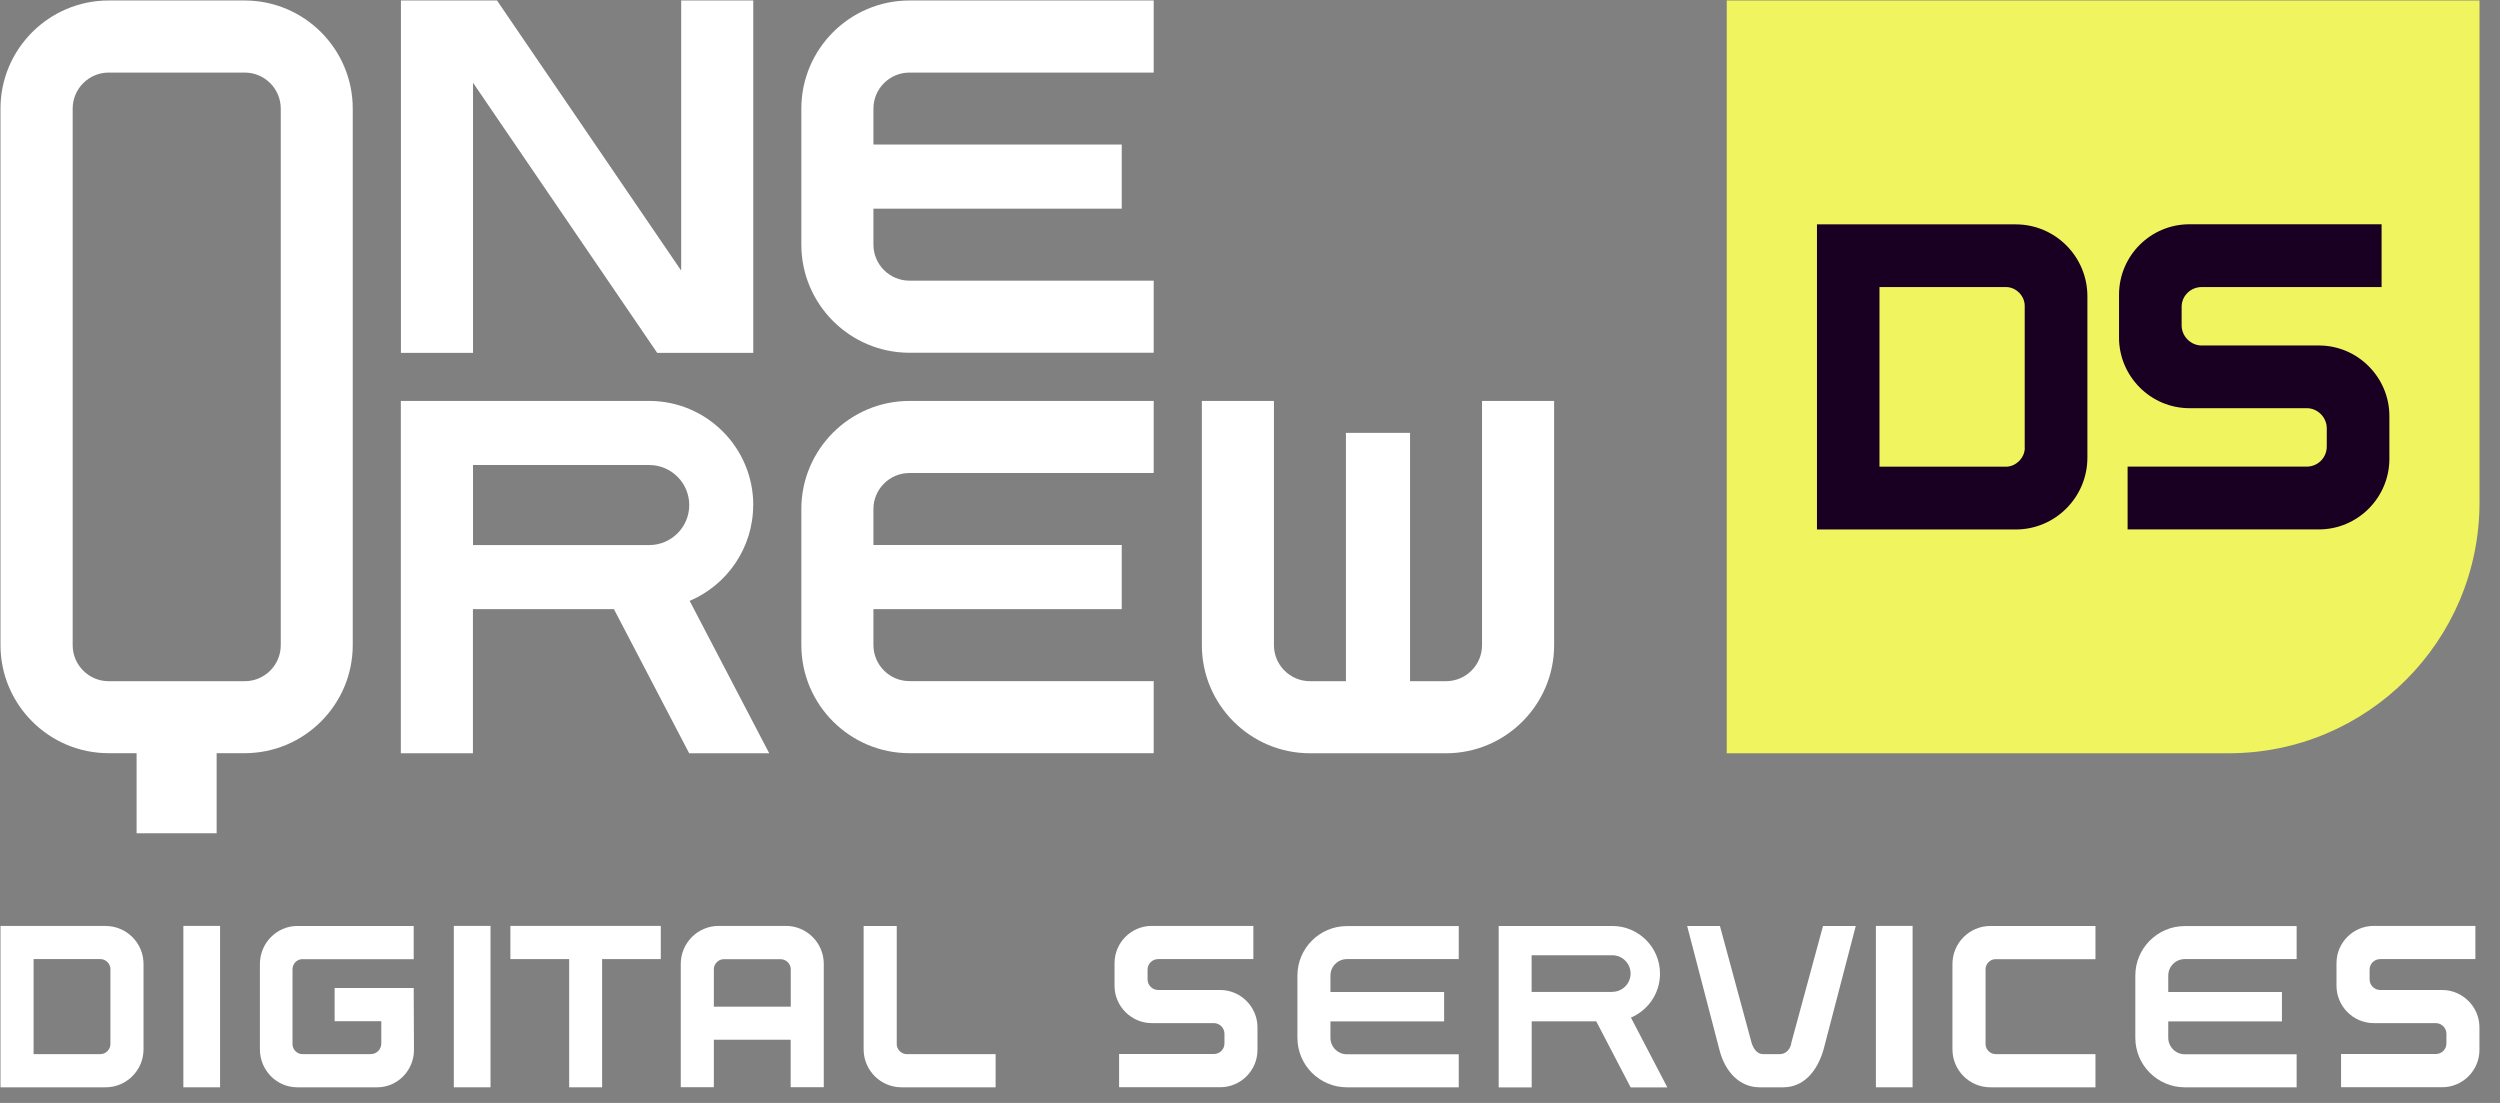 <svg width="102" height="45" viewBox="0 0 102 45" fill="none" xmlns="http://www.w3.org/2000/svg">
<rect x="0" y="0" width="102" height="45" fill="#808080" stroke="none"/>
<path d="M49.786 40.392H47.253C47.017 40.392 46.821 40.196 46.821 39.96V39.556C46.821 39.32 47.017 39.131 47.253 39.131H51.137V37.777H46.992C46.156 37.777 45.473 38.456 45.473 39.299V40.221C45.473 41.057 46.16 41.743 46.992 41.743H49.526C49.761 41.743 49.958 41.94 49.958 42.175V42.572C49.958 42.815 49.761 43.004 49.526 43.004H45.659V44.359H49.786C50.623 44.359 51.305 43.673 51.305 42.837V41.915C51.305 41.078 50.619 40.392 49.786 40.392Z" fill="white"/>
<path d="M67.728 39.724C67.728 38.652 66.856 37.78 65.784 37.78H61.146V44.366H62.493V41.671H65.127L66.531 44.366H68.028L66.542 41.518C67.239 41.221 67.728 40.532 67.728 39.727V39.724ZM65.781 40.471H62.49V38.974H65.781C66.195 38.974 66.528 39.309 66.528 39.72C66.528 40.131 66.192 40.467 65.781 40.467V40.471Z" fill="white"/>
<path d="M52.935 39.799V42.343C52.935 43.458 53.842 44.362 54.954 44.362H59.517V43.015H54.954C54.582 43.015 54.282 42.711 54.282 42.343V41.672H58.92V40.474H54.282V39.803C54.282 39.431 54.586 39.131 54.954 39.131H59.517V37.784H54.954C53.839 37.784 52.935 38.691 52.935 39.803V39.799Z" fill="white"/>
<path d="M73.085 42.575C73.035 42.826 72.853 43.008 72.62 43.008H71.938C71.706 43.008 71.563 42.826 71.473 42.575L70.173 37.78H68.836L70.155 42.84C70.38 43.722 70.969 44.362 71.795 44.362H72.756C73.582 44.362 74.135 43.719 74.396 42.84L75.715 37.78H74.379L73.078 42.575H73.085Z" fill="white"/>
<path d="M78.034 37.777H76.537V44.362H78.034V37.777Z" fill="white"/>
<path d="M99.646 40.392H97.112C96.876 40.392 96.68 40.196 96.68 39.96V39.556C96.68 39.32 96.876 39.131 97.112 39.131H100.996V37.777H96.848C96.012 37.777 95.329 38.456 95.329 39.299V40.221C95.329 41.057 96.015 41.743 96.848 41.743H99.381C99.617 41.743 99.814 41.94 99.814 42.175V42.572C99.814 42.815 99.617 43.004 99.381 43.004H95.515V44.359H99.642C100.478 44.359 101.161 43.673 101.161 42.837V41.915C101.161 41.078 100.475 40.392 99.642 40.392H99.646Z" fill="white"/>
<path d="M87.121 39.799V42.343C87.121 43.458 88.029 44.362 89.14 44.362H93.703V43.015H89.14C88.768 43.015 88.465 42.711 88.465 42.343V41.672H93.103V40.474H88.465V39.803C88.465 39.431 88.768 39.131 89.14 39.131H93.703V37.784H89.14C88.025 37.784 87.121 38.691 87.121 39.803V39.799Z" fill="white"/>
<path d="M79.66 39.331V42.811C79.66 43.669 80.353 44.362 81.207 44.362H85.495V43.008H81.414C81.311 43.008 81.207 42.961 81.132 42.886C81.057 42.811 81.011 42.708 81.011 42.604V39.538C81.011 39.324 81.2 39.134 81.414 39.134H85.495V37.78H81.207C80.353 37.78 79.66 38.477 79.66 39.331Z" fill="white"/>
<path d="M16.879 40.31H13.653V41.664H15.557V42.575C15.557 42.811 15.364 43.008 15.132 43.008H12.33C12.12 43.008 11.934 42.819 11.934 42.604V39.538C11.934 39.324 12.12 39.134 12.33 39.134H16.879V37.78H12.13C11.291 37.78 10.604 38.477 10.604 39.331V42.811C10.604 43.669 11.287 44.362 12.13 44.362H15.393C16.215 44.362 16.89 43.676 16.89 42.84L16.879 40.321V40.31Z" fill="white"/>
<path d="M4.308 37.777H0.02V44.362H4.308C5.162 44.362 5.856 43.666 5.856 42.812V39.331C5.856 38.473 5.162 37.78 4.308 37.78V37.777ZM4.505 42.604C4.505 42.708 4.458 42.812 4.383 42.886C4.308 42.962 4.205 43.008 4.101 43.008H1.371V39.131H4.101C4.315 39.131 4.505 39.32 4.505 39.535V42.601V42.604Z" fill="white"/>
<path d="M8.979 37.777H7.481V44.362H8.979V37.777Z" fill="white"/>
<path d="M36.587 42.604V37.78H35.236V42.811C35.236 43.669 35.929 44.362 36.783 44.362H40.621V43.008H36.99C36.776 43.008 36.587 42.819 36.587 42.604Z" fill="white"/>
<path d="M32.063 37.777H29.322C28.468 37.777 27.775 38.473 27.775 39.328V44.359H29.125V42.422H32.259V44.359H33.61V39.328C33.61 38.47 32.917 37.777 32.063 37.777ZM32.259 41.071H29.125V39.538C29.125 39.324 29.315 39.135 29.529 39.135H31.848C32.073 39.135 32.263 39.324 32.263 39.538V41.071H32.259Z" fill="white"/>
<path d="M20.013 37.777H18.516V44.362H20.013V37.777Z" fill="white"/>
<path d="M20.824 39.131H23.222V44.362H24.566V39.131H26.96V37.777H20.824V39.131Z" fill="white"/>
<path d="M70.451 0.02H101.164V20.499C101.164 26.152 96.583 30.733 90.93 30.733H70.451V0.02Z" fill="#F0F55F"/>
<path fill-rule="evenodd" clip-rule="evenodd" d="M94.614 14.096H89.826C89.383 14.096 89.011 13.72 89.011 13.277V12.513C89.011 12.07 89.383 11.712 89.826 11.712H97.169V9.15H89.329C87.75 9.15 86.456 10.429 86.456 12.03V13.774C86.456 15.357 87.75 16.654 89.329 16.654H94.118C94.561 16.654 94.932 17.029 94.932 17.473V18.219C94.932 18.68 94.561 19.038 94.118 19.038H86.806V21.6H94.614C96.194 21.6 97.487 20.303 97.487 18.72V16.976C97.487 15.393 96.194 14.096 94.614 14.096Z" fill="#190023"/>
<path fill-rule="evenodd" clip-rule="evenodd" d="M82.24 9.154H74.132V21.603H82.24C83.855 21.603 85.166 20.288 85.166 18.67V12.088C85.166 10.469 83.855 9.154 82.24 9.154ZM82.611 18.277C82.611 18.473 82.522 18.666 82.379 18.809C82.236 18.952 82.043 19.041 81.847 19.041H76.683V11.712H81.847C82.254 11.712 82.608 12.07 82.608 12.477V18.277H82.611Z" fill="#190023"/>
<path d="M32.695 4.43V9.983C32.695 12.413 34.675 14.392 37.105 14.392H47.071V11.451H37.105C36.294 11.451 35.636 10.79 35.636 9.983V8.514H45.767V5.898H35.636V4.43C35.636 3.619 36.297 2.961 37.105 2.961H47.071V0.02H37.105C34.675 0.02 32.695 2 32.695 4.43Z" fill="white"/>
<path d="M19.299 3.376L26.813 14.396H30.733V0.02H27.792V11.04L20.278 0.02H16.358V14.396H19.299V3.376Z" fill="white"/>
<path d="M32.695 20.767V26.32C32.695 28.75 34.675 30.73 37.105 30.73H47.071V27.789H37.105C36.294 27.789 35.636 27.128 35.636 26.32V24.852H45.767V22.236H35.636V20.767C35.636 19.956 36.297 19.299 37.105 19.299H47.071V16.358H37.105C34.675 16.358 32.695 18.337 32.695 20.767Z" fill="white"/>
<path d="M60.467 16.358V26.324C60.467 27.135 59.806 27.792 58.999 27.792H57.53V17.662H54.914V27.792H53.446C52.635 27.792 51.977 27.131 51.977 26.324V16.358H49.036V26.324C49.036 28.754 51.016 30.733 53.446 30.733H58.999C61.429 30.733 63.408 28.754 63.408 26.324V16.358H60.467Z" fill="white"/>
<path d="M30.733 20.606C30.733 18.262 28.829 16.358 26.485 16.358H16.354V30.733H19.295V24.852H25.048L28.118 30.733H31.384L28.139 24.516C29.662 23.869 30.73 22.357 30.73 20.603L30.733 20.606ZM26.488 22.239H19.299V18.973H26.488C27.389 18.973 28.121 19.706 28.121 20.606C28.121 21.507 27.389 22.239 26.488 22.239Z" fill="white"/>
<path d="M9.986 0.02H4.433C2 0.02 0.02 2 0.02 4.43V26.32C0.02 28.75 2 30.73 4.43 30.73H5.573V33.996H8.839V30.73H9.983C12.413 30.73 14.392 28.75 14.392 26.32V4.43C14.392 2 12.413 0.02 9.983 0.02H9.986ZM11.455 26.324C11.455 27.135 10.794 27.793 9.986 27.793H4.433C3.622 27.793 2.965 27.131 2.965 26.324V4.43C2.965 3.619 3.626 2.961 4.433 2.961H9.986C10.797 2.961 11.455 3.622 11.455 4.43V26.32V26.324Z" fill="white"/>
</svg>

